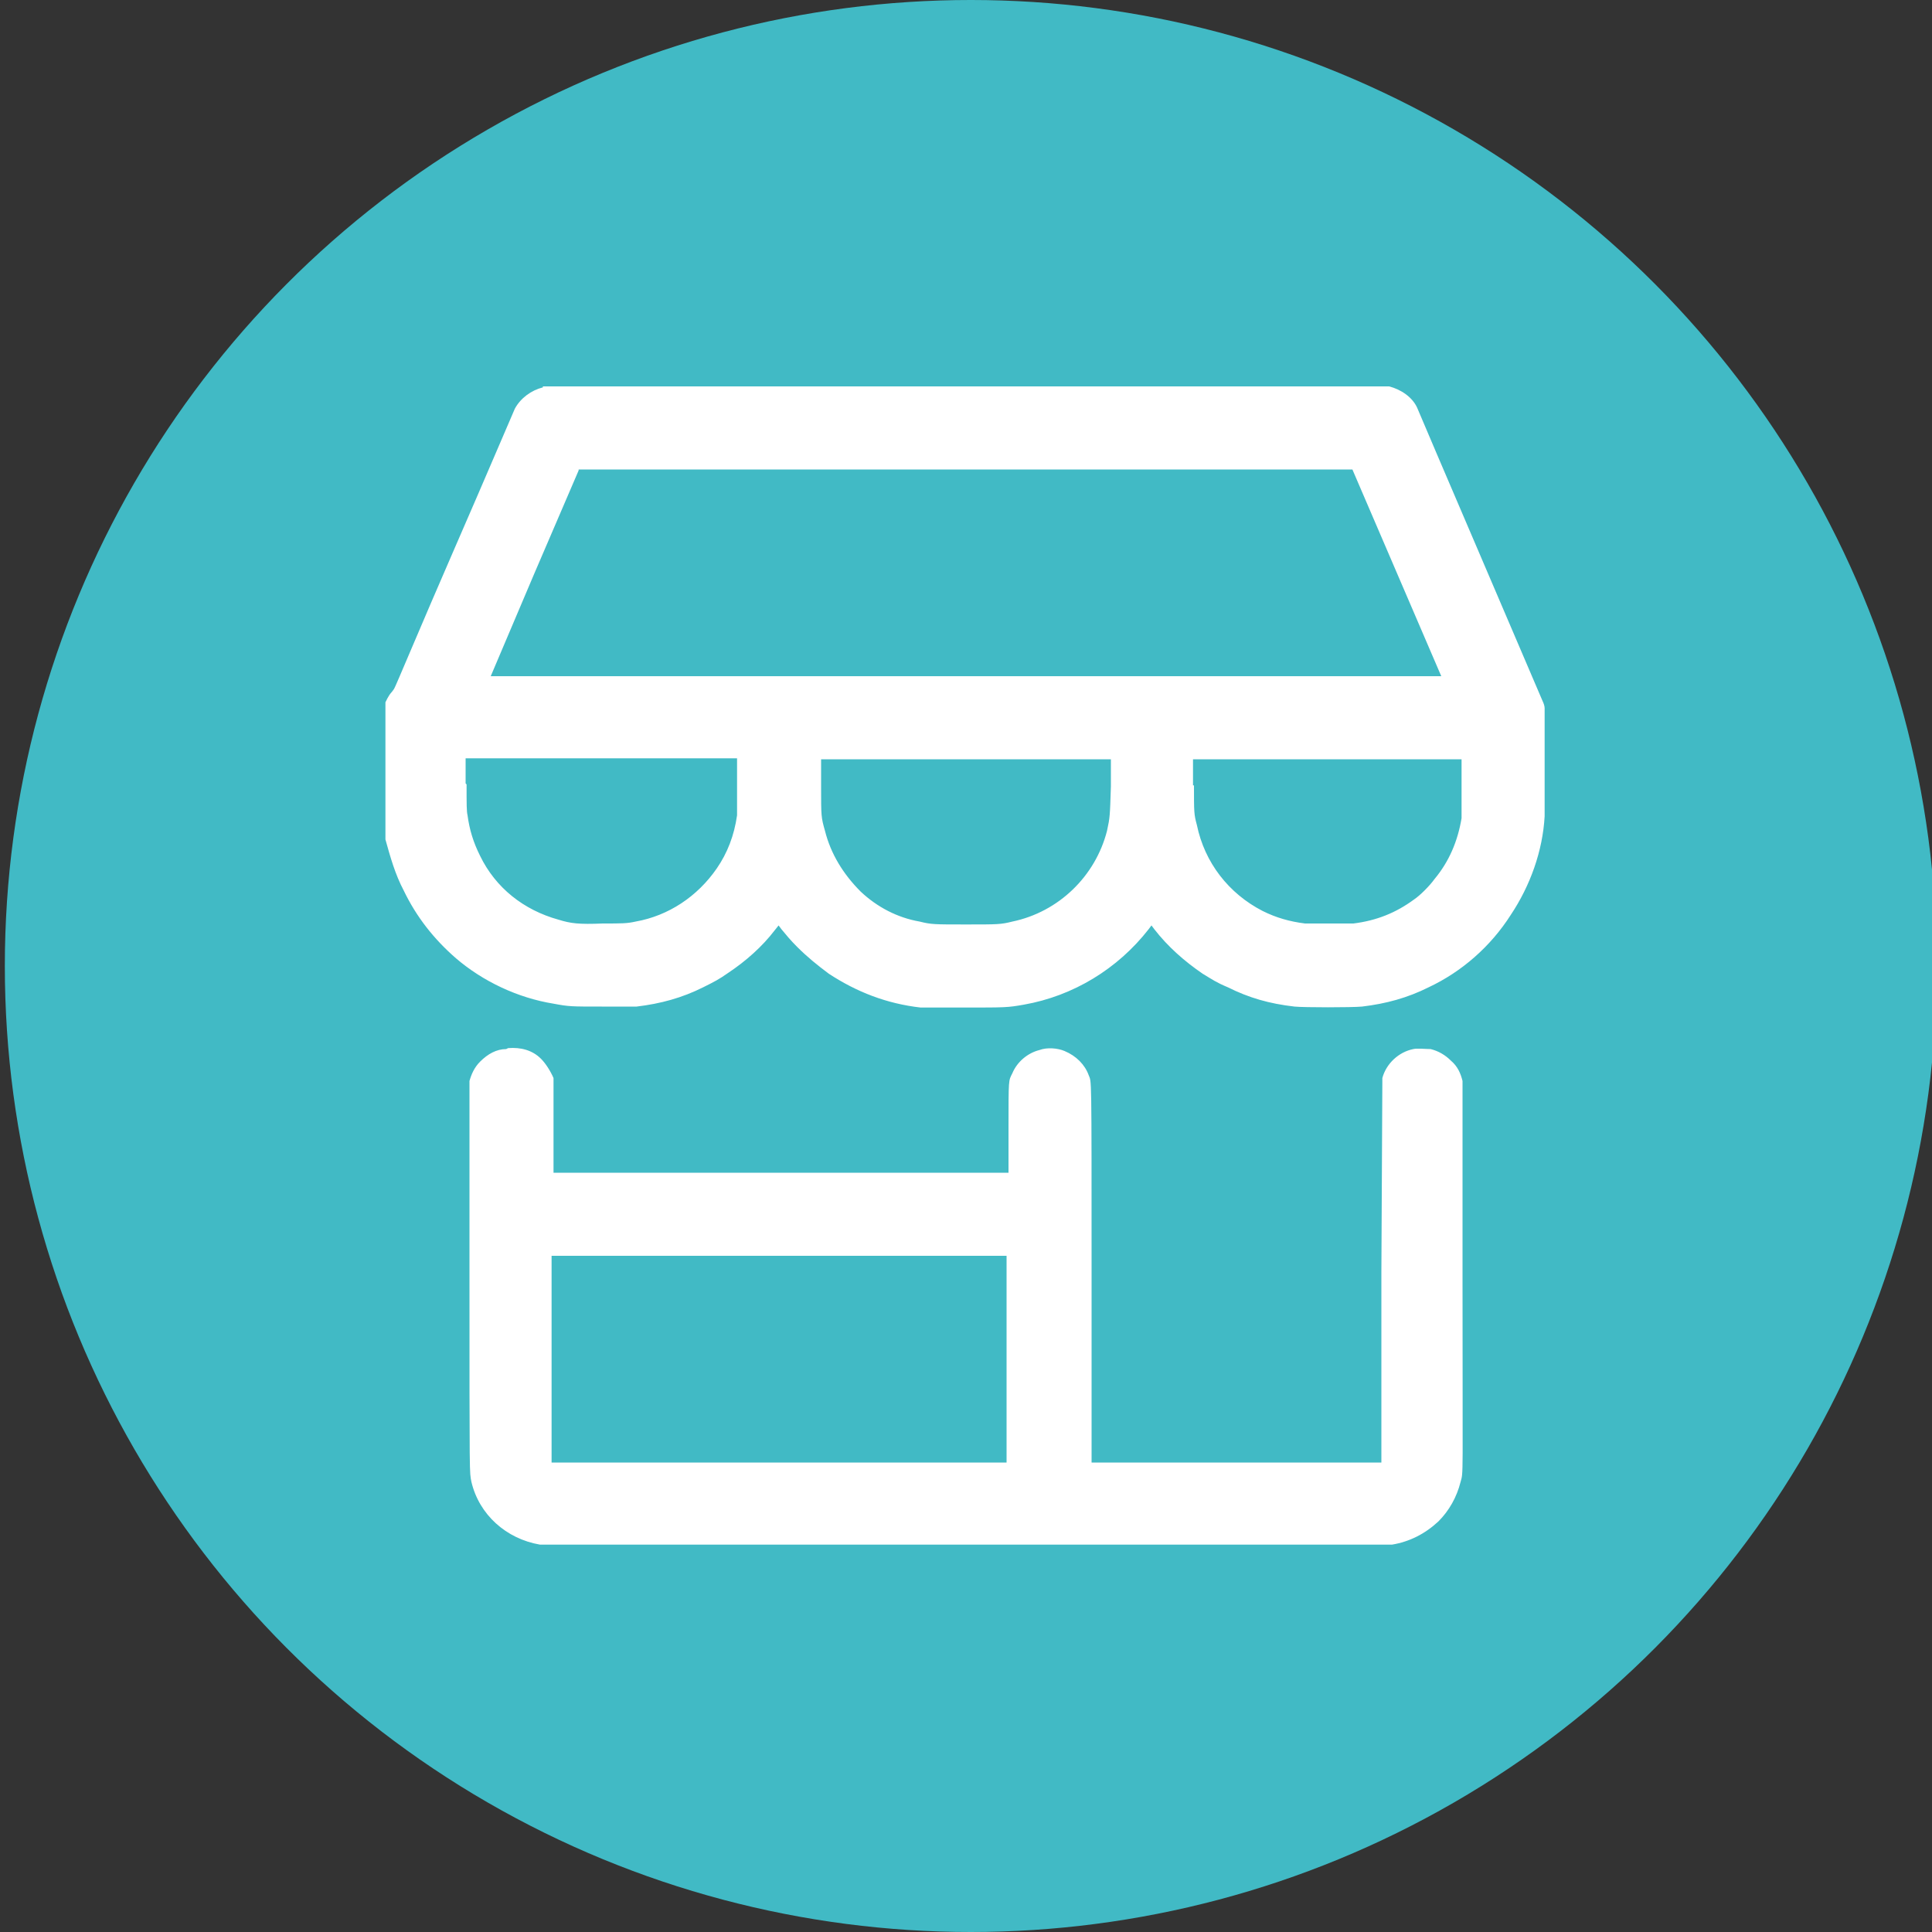<?xml version="1.0" encoding="UTF-8"?>
<svg xmlns="http://www.w3.org/2000/svg" id="_Слой_1" viewBox="0 0 20 20" width="100" height="100"><rect x="0" y="0" width="20" height="20" fill="#333333" stroke="none"/><defs><style>.cls-1{fill:#fff;fill-rule:evenodd;}.cls-1,.cls-2{stroke-width:0px;}.cls-2{fill:#41bac5;}</style></defs><circle class="cls-2" cx="10.05" cy="10" r="10"/><path class="cls-1" d="M5.62,4.01c-.12.03-.23.11-.29.22-.01.02-.29.68-.63,1.46-.34.78-.61,1.43-.62,1.44,0,0-.02.03-.03.04-.01.01-.03.04-.04.06l-.02.04v1.42c.05.18.1.36.19.53.13.27.31.5.54.7.28.24.64.41,1.01.47.16.03.18.03.5.03.25,0,.3,0,.36,0,.25-.03.47-.09.69-.2.12-.06.16-.08.26-.15.18-.12.35-.27.48-.44l.04-.05.03.04c.05.06.09.11.16.18.11.11.21.19.33.28.29.19.6.31.95.35.06,0,.11,0,.46,0,.42,0,.44,0,.61-.03.51-.09.97-.37,1.29-.78l.03-.04.03.04c.14.18.31.33.5.46.1.06.14.09.26.14.22.11.43.17.69.2.1.01.59.01.7,0,.25-.03.47-.09.69-.2.34-.16.64-.42.85-.75.2-.3.33-.66.35-1.02,0-.05,0-.05,0,.06,0,.06,0-.19,0-.57,0-.38,0-.66,0-.63v.05s0-.03,0-.03c0-.02-.01-.05-.02-.07-.05-.12-1.29-3.01-1.3-3.04-.05-.11-.17-.19-.29-.22-.04,0-.11,0-4.38,0-4.22,0-4.33,0-4.38,0ZM5.99,4.87s-.21.49-.46,1.07l-.45,1.06h2.46c1.35,0,3.57,0,4.92,0h2.46s-.46-1.07-.46-1.07l-.46-1.07h-4c-3.59,0-4,0-4.01,0ZM4,7.95c0,.38,0,.53,0,.34,0-.19,0-.5,0-.69,0-.19,0-.04,0,.34ZM4.83,8.12c0,.21,0,.28.01.32.02.15.06.28.13.42.16.33.45.56.81.66.13.04.21.05.46.04.2,0,.25,0,.34-.02.34-.06.64-.26.84-.55.11-.16.18-.34.21-.55,0-.04,0-.11,0-.32v-.27s-1.4,0-1.4,0h-1.41v.26ZM8.5,8.14c0,.31,0,.32.04.46.06.24.19.45.37.63.17.16.38.27.61.31.12.03.15.03.48.03s.36,0,.48-.03c.48-.1.86-.47.98-.94.03-.14.03-.15.04-.46v-.28s-1.5,0-1.5,0h-1.5v.28ZM12.36,8.13c0,.28,0,.3.03.41.08.39.33.71.68.89.14.07.28.11.44.13.08,0,.42,0,.5,0,.24-.03.44-.11.63-.25.06-.04.16-.14.21-.21.15-.18.24-.39.28-.63,0-.04,0-.1,0-.33v-.28s-1.39,0-1.39,0h-1.39v.27ZM5.24,10.86c-.1,0-.19.05-.27.13-.06.06-.09.13-.11.2,0,.04,0,.13,0,2.03,0,2.13,0,2.01.02,2.12.08.34.36.59.71.65.06,0,8.76,0,8.82,0,.18-.03.34-.11.48-.24.11-.11.19-.25.23-.41.03-.11.02.02.02-2.12,0-1.9,0-1.99,0-2.03-.02-.08-.05-.15-.12-.21-.06-.06-.13-.1-.21-.12-.05,0-.14-.01-.18,0-.15.03-.28.15-.32.3v.04s-.01,1.97-.01,1.97v1.97h-3v-1.95c0-2.12,0-1.98-.03-2.06-.04-.11-.13-.2-.25-.25-.07-.03-.18-.04-.26-.01-.12.03-.23.12-.28.24-.04.08-.04.05-.04.57v.46h-4.71v-.47s0-.47,0-.47v-.04c-.03-.07-.08-.15-.13-.2-.09-.09-.21-.12-.34-.11ZM5.71,14.07v1.07h4.71v-2.14h-4.71v1.07Z"/></svg>
